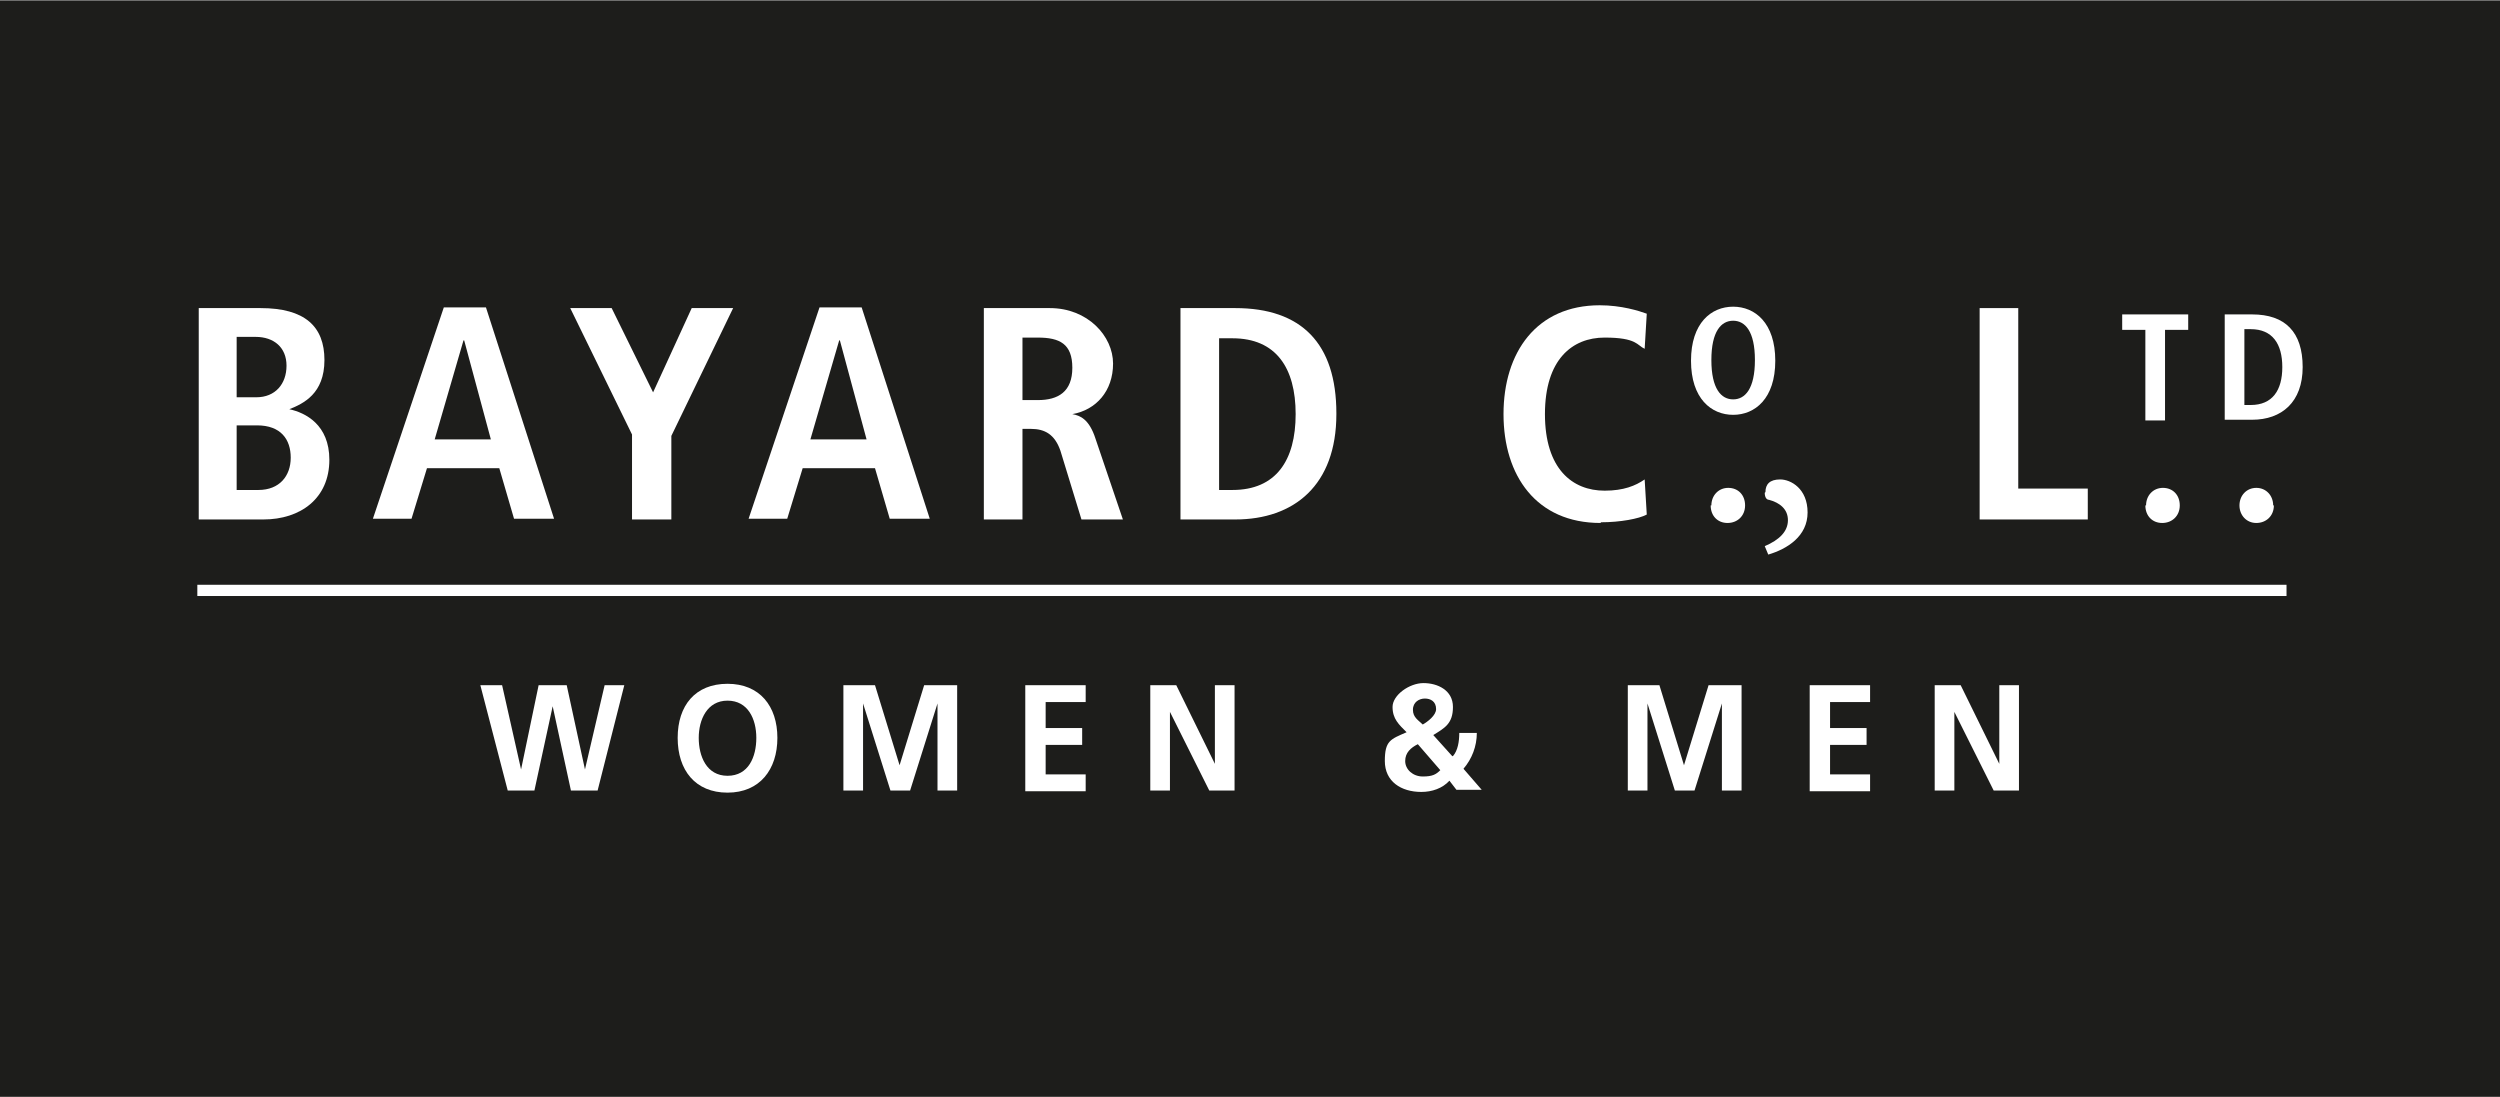<?xml version="1.0"?>
<svg xmlns="http://www.w3.org/2000/svg" version="1.1" viewBox="0 0 356 156.1" width="900px" height="395px"><rect x="0" y="0" width="356" height="156.1" fill="#808080" stroke="none"/><defs><style> .cls-1 { fill: #1d1d1b; } .cls-2 { fill: #fff; } </style></defs><g><g id="Ebene_1"><rect class="cls-1" x="-3055.7" y="-1106.3" width="1615.7" height="708.7"/><g><path class="cls-2" d="M-2842.8-809.3c0-22.9-15.3-30.3-25.8-32.7v-.4c9-3.3,22.7-9.8,22.7-31.5s-12.9-33.6-41.1-33.6h-39.9v136.5h41.7c24.3,0,42.4-13.5,42.4-38.3ZM-2902.7-889.1h12.3c11.9,0,20.1,6.9,20.1,18.4s-7.2,20.3-19.6,20.3h-12.9v-38.7ZM-2902.7-790.1v-41.9h13.1c15.4,0,21.7,9,21.7,20.9s-7.4,20.9-20.9,20.9h-13.9Z"/><path class="cls-2" d="M-2779.7-803.8h46.9l9.6,32.9h25.8l-44-136.5h-27.4l-45.8,136.5h25l9.8-32.9ZM-2755.6-886.7h.4l17.2,63.8h-36.4l18.8-63.8Z"/><polygon class="cls-2" points="-2647 -770.9 -2622 -770.9 -2622 -825.1 -2581.7 -907.5 -2608.7 -907.5 -2633.7 -852.9 -2660.3 -907.5 -2687.3 -907.5 -2647 -825.7 -2647 -770.9"/><path class="cls-2" d="M-2537.1-803.8h46.9l9.6,32.9h25.8l-44-136.5h-27.4l-45.8,136.5h25l9.8-32.9ZM-2513-886.7h.4l17.2,63.8h-36.4l18.8-63.8Z"/><path class="cls-2" d="M-2395.1-829.6h5.7c9.2,0,15.6,3.5,19,14.3l13.5,44.4h26.6l-17.8-52c-4.3-12.7-10-15.1-15.1-15.8v-.6c15.3-2.3,26.4-14.3,26.4-32.1s-16.4-36-40.7-36h-42.6v136.5h25v-58.7ZM-2395.1-888.3h10.2c14.1,0,22.3,3.9,22.3,19.6s-9,20.7-22.3,20.7h-10.2v-40.3Z"/><path class="cls-2" d="M-2191.8-839.2c0-45.2-22.7-68.3-65.3-68.3h-35.6v136.5h35.6c37.9,0,65.3-22.3,65.3-68.3ZM-2267.7-790.1v-98.2h8.4c28.2,0,40.9,19.2,40.9,49.1s-12.7,49.1-40.9,49.1h-8.4Z"/><path class="cls-2" d="M-2021-769c12.3,0,24.4-2.2,29.5-4.9l-1.4-22.9c-5.7,4.1-13.7,7-25.8,7-20.7,0-38.5-14.1-38.5-49.5s17.8-49.5,38.5-49.5,20.7,4.9,25.8,7.4l1.4-22.5c-5.1-2-16.4-5.7-30.3-5.7-40.7,0-62,30.3-62,70.2s21.3,70.2,62.8,70.2Z"/><path class="cls-2" d="M-1950.2-779.9c0,6.9,4.7,11.3,10.8,11.3s11.2-4.5,11.2-11.3-4.7-11.1-11-11.1-11,4.9-11,11.1Z"/><path class="cls-2" d="M-1915.2-788.1c0,3.1,1.6,4.7,2.5,4.7,6.7,1.8,12.1,6.1,12.1,13.1s-5.5,12.7-15.1,16.6l2.2,5.7c12.1-3.7,25.6-11.9,25.6-27.2s-10.8-21.1-17.8-21.1-9.6,3.3-9.6,8.2Z"/><polygon class="cls-2" points="-1706.2 -790.9 -1751.2 -790.9 -1751.2 -907.5 -1776.3 -907.5 -1776.3 -770.9 -1706.2 -770.9 -1706.2 -790.9"/><path class="cls-2" d="M-1669.1-779.9c0,6.9,4.7,11.3,10.8,11.3s11.1-4.5,11.1-11.3-4.7-11.1-11-11.1-11,4.9-11,11.1Z"/><path class="cls-2" d="M-1586.7-779.9c0-6.3-4.7-11.1-10.9-11.1s-11,4.9-11,11.1,4.7,11.3,10.8,11.3,11.1-4.5,11.1-11.3Z"/><path class="cls-2" d="M-1935.5-838.7c14.2,0,27.2-10.6,27.2-35.1s-13-35.1-27.2-35.1-27.2,10.6-27.2,35.1,13,35.1,27.2,35.1ZM-1935.5-899.3c7.9,0,14.3,6.8,14.3,25.5s-6.4,25.5-14.3,25.5-14.3-6.7-14.3-25.5,6.4-25.5,14.3-25.5Z"/><polygon class="cls-2" points="-1669 -835.1 -1656.5 -835.1 -1656.5 -893.4 -1641.3 -893.4 -1641.3 -903.3 -1684.3 -903.3 -1684.3 -893.4 -1669 -893.4 -1669 -835.1"/><path class="cls-2" d="M-1600.1-903.3h-17.8v68.3h17.8c19,0,32.7-11.1,32.7-34.1s-11.3-34.2-32.7-34.2ZM-1601.2-844.6h-4.2v-49.1h4.2c14.1,0,20.4,9.6,20.4,24.6s-6.4,24.5-20.4,24.5Z"/><rect class="cls-2" x="-2928.1" y="-728.6" width="1350.2" height="7.5"/><g><path class="cls-2" d="M-2745.1-663.7h13.9l12.3,54.4h.2l11.3-54.4h18l11.6,54.4h.2l12.4-54.4h12.9l-17.2,68.1h-17l-11.9-54.4h-.2l-11.7,54.4h-17.1l-17.5-68.1Z"/><path class="cls-2" d="M-2585.3-664.9c20.7,0,32.3,14.4,32.3,35s-11.4,35.4-32.3,35.4-32.3-14.5-32.3-35.4,11.4-35,32.3-35ZM-2585.3-605.2c13.5,0,18.5-12.4,18.5-24.7s-5.4-24.3-18.5-24.3-18.5,12.3-18.5,24.3,5,24.7,18.5,24.7Z"/><path class="cls-2" d="M-2511.6-663.7h21.2l15.7,51.6h.2l15.7-51.6h21.2v68.1h-12.7v-56.2h-.2l-17.8,56.2h-12.7l-17.8-56.2-.2.2v56h-12.7v-68.1Z"/><path class="cls-2" d="M-2393-663.7h39v10.7h-25.7v16.8h23.5v10.7h-23.5v19.1h25.9v10.7h-39.2v-68.1Z"/><path class="cls-2" d="M-2311.7-663.7h16.3l25.2,50.9h.2v-50.9h12.7v68.1h-16.2l-25.3-50.9h-.2v50.9h-12.7v-68.1Z"/><path class="cls-2" d="M-2116.7-617.8c3.2-3.8,4-9.6,4.2-14.8h11.5c-.4,8.7-3.1,16.8-8.4,23.3l11.8,13.6h-16.3l-4.4-6c-4.6,4.9-11.4,7.2-18,7.2-13.1,0-23.6-7-23.6-19.8s3.4-14.1,13.9-18.7c-5.1-5-9.2-8.6-9.2-16.4s10.8-15.5,20.1-15.5,19,4.4,19,15.4-5.6,13.7-12.8,18l12.1,13.6ZM-2139.1-625.6c-4.4,2.3-8,5.6-8,10.9s5,10,11.2,10,8.6-1.2,11.5-4.1l-14.7-16.9ZM-2127.6-648.3c0-4.8-3.5-7-7.3-7s-7.6,2.2-7.6,7.2,3.7,7,6.2,9.7c3.3-1.8,8.6-5.8,8.6-9.8Z"/><path class="cls-2" d="M-2004.6-663.7h21.2l15.7,51.6h.2l15.7-51.6h21.2v68.1h-12.7v-56.2h-.2l-17.8,56.2h-12.7l-17.8-56.2-.2.2v56h-12.7v-68.1Z"/><path class="cls-2" d="M-1886-663.7h39v10.7h-25.7v16.8h23.5v10.7h-23.5v19.1h25.9v10.7h-39.2v-68.1Z"/><path class="cls-2" d="M-1804.8-663.7h16.3l25.2,50.9h.2v-50.9h12.7v68.1h-16.2l-25.3-50.9h-.2v50.9h-12.7v-68.1Z"/></g></g><g><rect class="cls-1" width="356" height="156.1"/><g><path class="cls-2" d="M46.9,65.4c0-5-3.4-6.7-5.7-7.2h0c2-.8,5-2.2,5-7s-2.8-7.4-9.1-7.4h-8.8v30.1h9.2c5.3,0,9.4-3,9.4-8.5ZM33.7,47.9h2.7c2.6,0,4.4,1.5,4.4,4.1s-1.6,4.5-4.3,4.5h-2.8v-8.5ZM33.7,69.7v-9.2h2.9c3.4,0,4.8,2,4.8,4.6s-1.6,4.6-4.6,4.6h-3.1Z"/><path class="cls-2" d="M60.8,66.6h10.3l2.1,7.2h5.7l-9.7-30.1h-6l-10.1,30.1h5.5l2.2-7.2ZM66.1,48.4h0l3.8,14.1h-8l4.1-14.1Z"/><polygon class="cls-2" points="90 73.9 95.6 73.9 95.6 62 104.4 43.8 98.5 43.8 93 55.8 87.1 43.8 81.2 43.8 90 61.8 90 73.9"/><path class="cls-2" d="M114.3,66.6h10.3l2.1,7.2h5.7l-9.7-30.1h-6l-10.1,30.1h5.5l2.2-7.2ZM119.6,48.4h0l3.8,14.1h-8l4.1-14.1Z"/><path class="cls-2" d="M145.6,61h1.2c2,0,3.4.8,4.2,3.1l3,9.8h5.9l-3.9-11.5c-.9-2.8-2.2-3.3-3.3-3.5h0c3.4-.6,5.8-3.3,5.8-7.2s-3.6-7.9-9-7.9h-9.4v30.1h5.5v-12.9ZM145.6,48h2.2c3.1,0,4.9.9,4.9,4.3s-2,4.6-4.9,4.6h-2.2v-8.9Z"/><path class="cls-2" d="M190.3,58.8c0-10-5-15-14.4-15h-7.8v30.1h7.8c8.4,0,14.4-4.9,14.4-15ZM173.6,69.7v-21.6h1.9c6.2,0,9,4.2,9,10.8s-2.8,10.8-9,10.8h-1.9Z"/><path class="cls-2" d="M228,74.3c2.7,0,5.4-.5,6.5-1.1l-.3-5c-1.3.9-3,1.6-5.7,1.6-4.6,0-8.5-3.1-8.5-10.9s3.9-10.9,8.5-10.9,4.6,1.1,5.7,1.6l.3-5c-1.1-.4-3.6-1.2-6.7-1.2-9,0-13.7,6.7-13.7,15.5s4.7,15.5,13.8,15.5Z"/><path class="cls-2" d="M243.6,71.9c0,1.5,1,2.5,2.4,2.5s2.5-1,2.5-2.5-1-2.5-2.4-2.5-2.4,1.1-2.4,2.5Z"/><path class="cls-2" d="M251.3,70.1c0,.7.3,1,.6,1,1.5.4,2.7,1.3,2.7,2.9s-1.2,2.8-3.3,3.7l.5,1.2c2.7-.8,5.6-2.6,5.6-6s-2.4-4.7-3.9-4.7-2.1.7-2.1,1.8Z"/><polygon class="cls-2" points="297.3 69.5 287.4 69.5 287.4 43.8 281.9 43.8 281.9 73.9 297.3 73.9 297.3 69.5"/><path class="cls-2" d="M305.5,71.9c0,1.5,1,2.5,2.4,2.5s2.5-1,2.5-2.5-1-2.5-2.4-2.5-2.4,1.1-2.4,2.5Z"/><path class="cls-2" d="M323.7,71.9c0-1.4-1-2.5-2.4-2.5s-2.4,1.1-2.4,2.5,1,2.5,2.4,2.5,2.5-1,2.5-2.5Z"/><path class="cls-2" d="M246.8,59c3.1,0,6-2.3,6-7.7s-2.9-7.7-6-7.7-6,2.3-6,7.7,2.9,7.7,6,7.7ZM246.8,45.6c1.7,0,3.1,1.5,3.1,5.6s-1.4,5.6-3.1,5.6-3.1-1.5-3.1-5.6,1.4-5.6,3.1-5.6Z"/><polygon class="cls-2" points="305.5 59.8 308.3 59.8 308.3 46.9 311.6 46.9 311.6 44.7 302.2 44.7 302.2 46.9 305.5 46.9 305.5 59.8"/><path class="cls-2" d="M320.7,44.7h-3.9v15h3.9c4.2,0,7.2-2.5,7.2-7.5s-2.5-7.5-7.2-7.5ZM320.5,57.6h-.9v-10.8h.9c3.1,0,4.5,2.1,4.5,5.4s-1.4,5.4-4.5,5.4Z"/><rect class="cls-2" x="28.1" y="83.2" width="297.5" height="1.6"/><g><path class="cls-2" d="M68.4,97.5h3.1l2.7,12h0l2.5-12h4l2.6,12,2.8-12h2.8l-3.8,15h-3.8l-2.6-12h0l-2.6,12h-3.8l-3.9-15Z"/><path class="cls-2" d="M103.6,97.3c4.6,0,7.1,3.2,7.1,7.7s-2.5,7.8-7.1,7.8-7.1-3.2-7.1-7.8,2.5-7.7,7.1-7.7ZM103.6,110.4c3,0,4.1-2.7,4.1-5.4s-1.2-5.3-4.1-5.3-4.1,2.7-4.1,5.3,1.1,5.4,4.1,5.4Z"/><path class="cls-2" d="M119.9,97.5h4.7l3.5,11.4h0l3.5-11.4h4.7v15h-2.8v-12.4h0l-3.9,12.4h-2.8l-3.9-12.4h0v12.4h-2.8v-15Z"/><path class="cls-2" d="M146,97.5h8.6v2.4h-5.7v3.7h5.2v2.4h-5.2v4.2h5.7v2.4h-8.6v-15Z"/><path class="cls-2" d="M163.9,97.5h3.6l5.5,11.2h0v-11.2h2.8v15h-3.6l-5.6-11.2h0v11.2h-2.8v-15Z"/><path class="cls-2" d="M206.9,107.6c.7-.8.9-2.1.9-3.3h2.5c0,1.9-.7,3.7-1.9,5.1l2.6,3h-3.6l-1-1.3c-1,1.1-2.5,1.6-4,1.6-2.9,0-5.2-1.5-5.2-4.4s.8-3.1,3.1-4.1c-1.1-1.1-2-1.9-2-3.6s2.4-3.4,4.4-3.4,4.2,1,4.2,3.4-1.2,3-2.8,4l2.7,3ZM201.9,105.9c-1,.5-1.8,1.2-1.8,2.4s1.1,2.2,2.5,2.2,1.9-.3,2.5-.9l-3.2-3.7ZM204.5,100.9c0-1.1-.8-1.5-1.6-1.5s-1.7.5-1.7,1.6.8,1.5,1.4,2.1c.7-.4,1.9-1.3,1.9-2.2Z"/><path class="cls-2" d="M231.6,97.5h4.7l3.5,11.4h0l3.5-11.4h4.7v15h-2.8v-12.4h0l-3.9,12.4h-2.8l-3.9-12.4h0v12.4h-2.8v-15Z"/><path class="cls-2" d="M257.7,97.5h8.6v2.4h-5.7v3.7h5.2v2.4h-5.2v4.2h5.7v2.4h-8.6v-15Z"/><path class="cls-2" d="M275.6,97.5h3.6l5.5,11.2h0v-11.2h2.8v15h-3.6l-5.6-11.2h0v11.2h-2.8v-15Z"/></g></g></g></g></g></svg>
